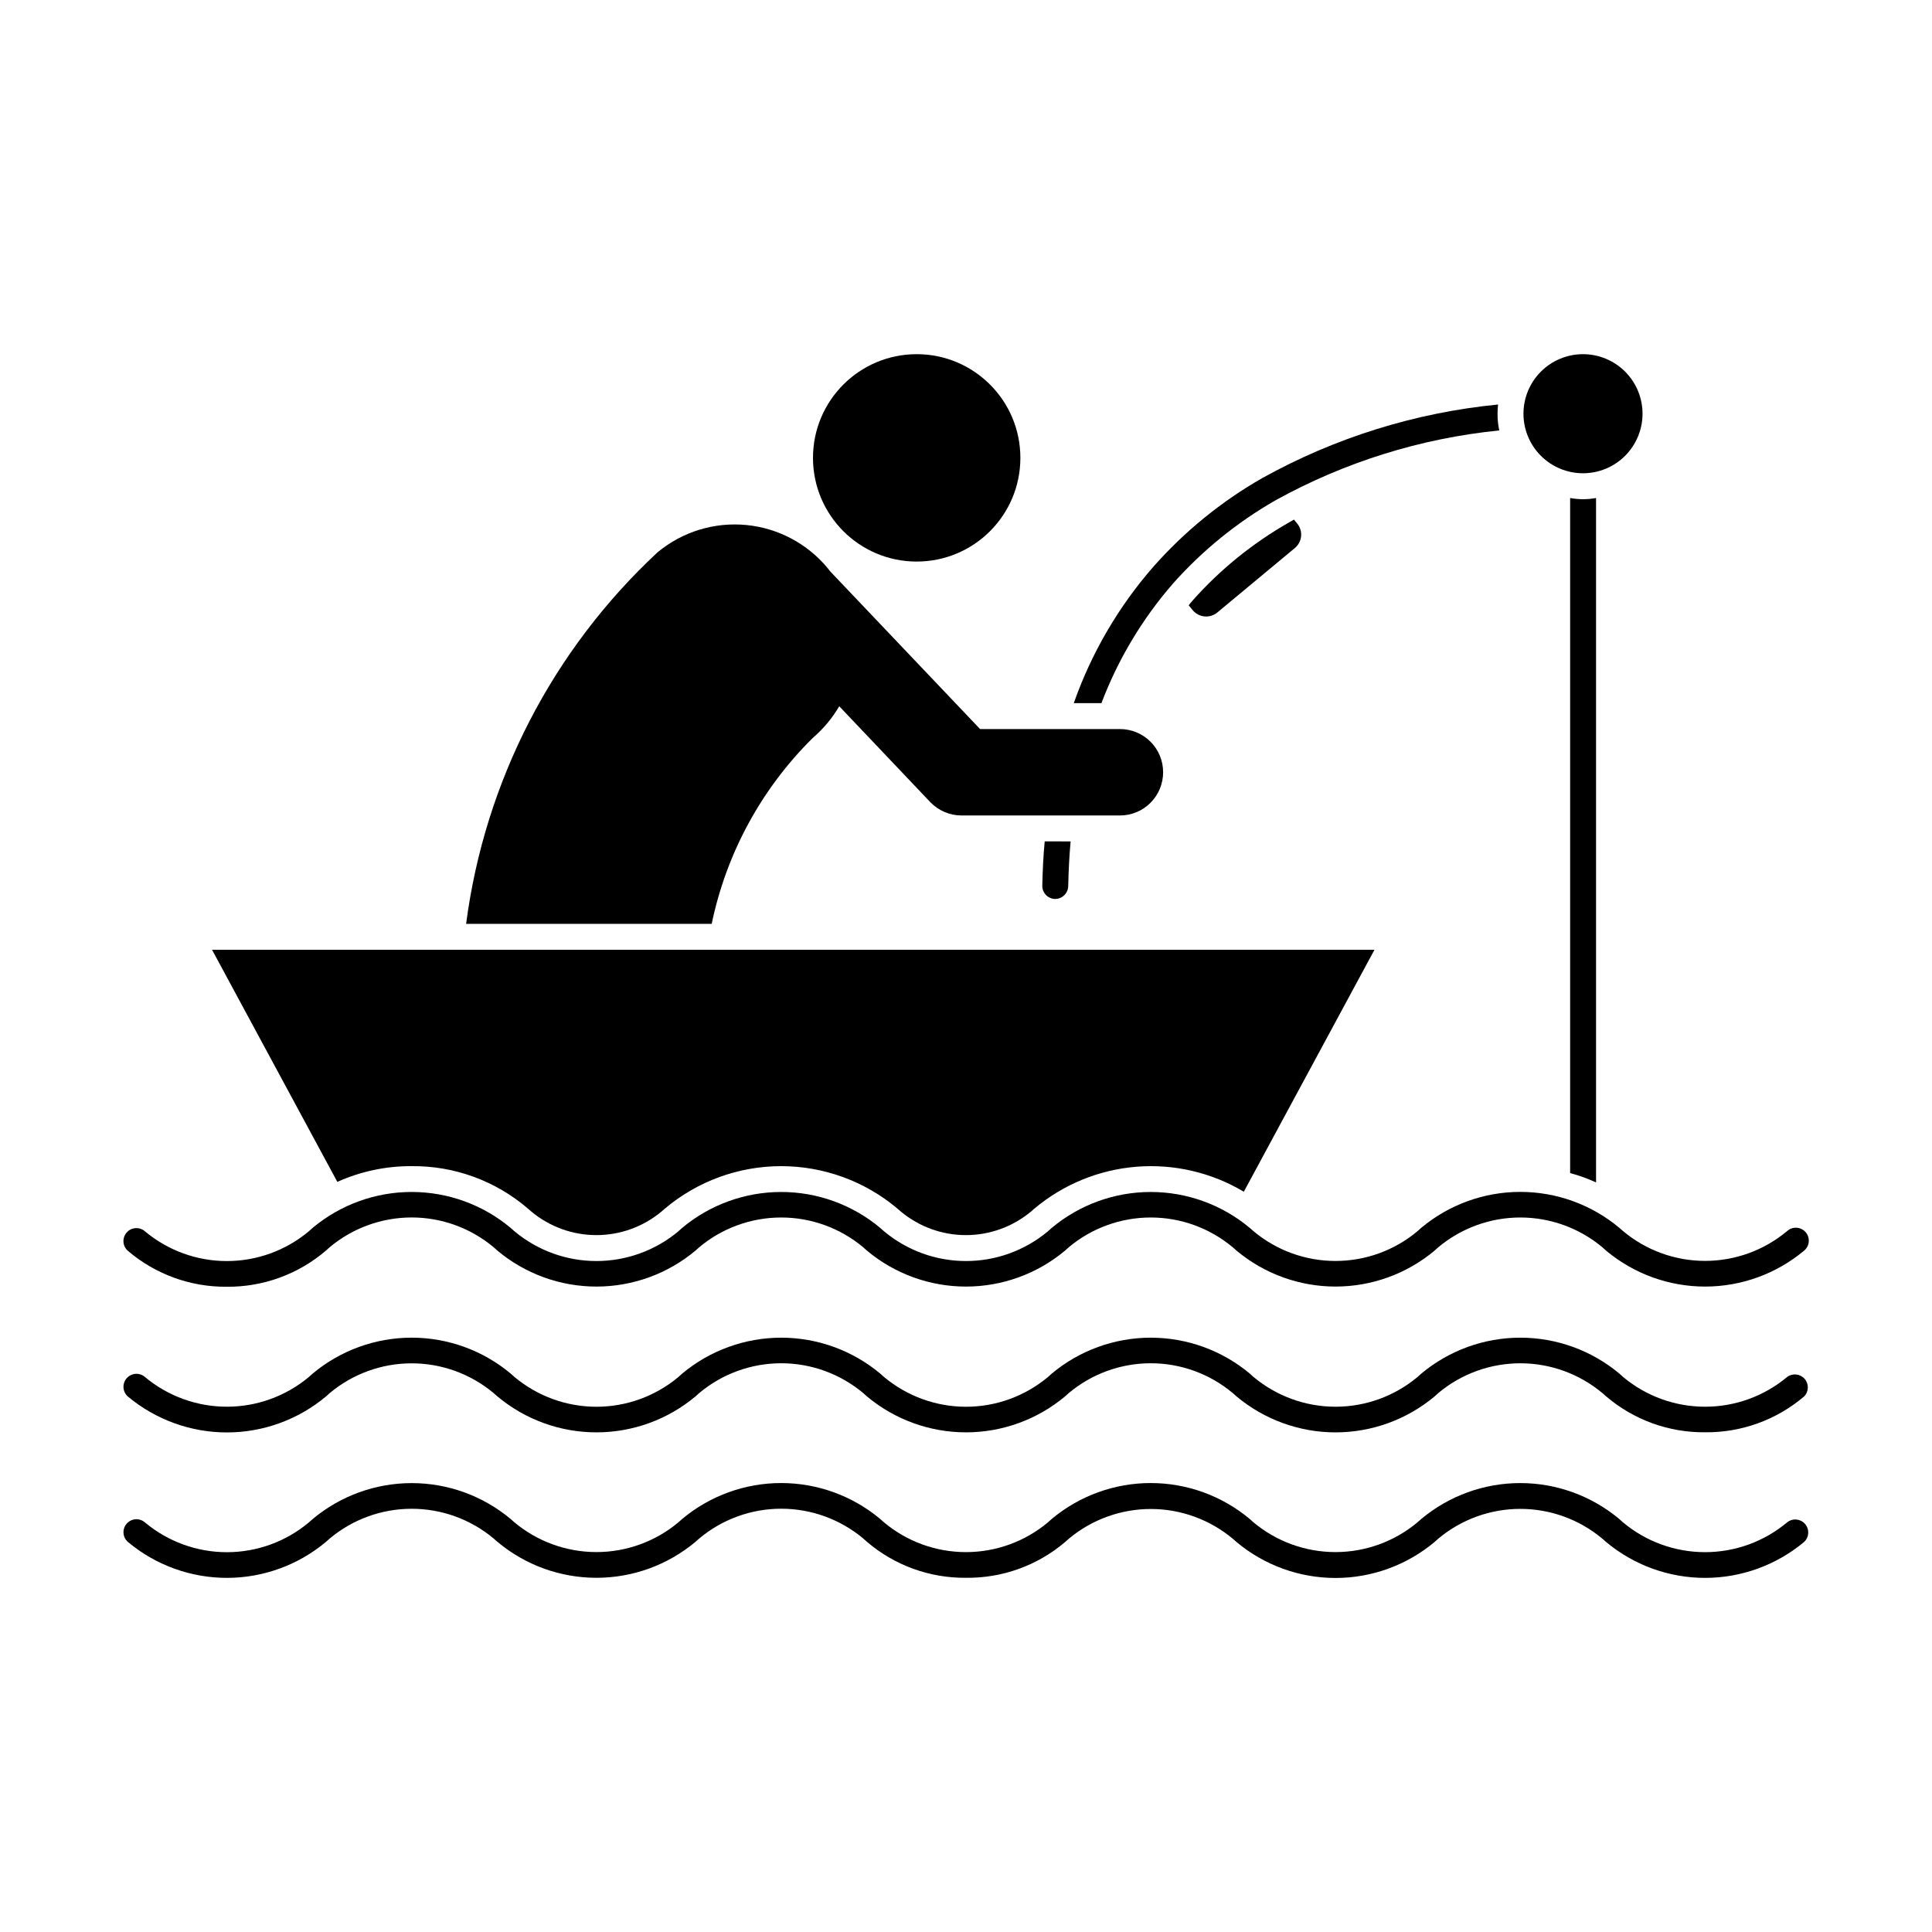 <?xml version="1.0" encoding="UTF-8"?>
<!-- Uploaded to: SVG Find, www.svgrepo.com, Generator: SVG Find Mixer Tools -->
<svg fill="#000000" width="800px" height="800px" version="1.1" viewBox="144 144 512 512" xmlns="http://www.w3.org/2000/svg">
 <g>
  <path d="m595.87 523.57c-9.609 0.094-18.926-3.289-26.234-9.523l-1.016-0.895h-0.004c-6.09-5.082-13.777-7.867-21.711-7.867-7.938 0-15.621 2.785-21.715 7.867l-1.016 0.918h-0.004c-7.356 6.152-16.641 9.523-26.234 9.523-9.59 0-18.875-3.371-26.234-9.523l-1.039-0.918c-6.086-5.086-13.766-7.875-21.699-7.875s-15.613 2.789-21.699 7.875l-1.027 0.918c-7.363 6.148-16.648 9.516-26.238 9.516-9.594 0-18.879-3.367-26.242-9.516l-1.031-0.918h0.004c-6.09-5.086-13.77-7.875-21.703-7.875s-15.613 2.789-21.699 7.875l-1.027 0.918c-7.359 6.148-16.645 9.52-26.234 9.52-9.594 0-18.879-3.371-26.238-9.52l-1.02-0.895h-0.004c-6.086-5.09-13.77-7.879-21.707-7.879-7.934 0-15.617 2.789-21.707 7.879l-1.027 0.918h0.004c-7.363 6.148-16.648 9.516-26.242 9.516-9.59 0-18.875-3.367-26.238-9.516-1.426-1.254-1.566-3.426-0.312-4.848 1.25-1.426 3.422-1.566 4.848-0.316 6.094 5.082 13.773 7.863 21.707 7.863s15.613-2.781 21.707-7.863l1.02-0.918 0.004 0.004c7.359-6.152 16.645-9.52 26.234-9.52s18.879 3.367 26.238 9.52l1.031 0.918v-0.004c6.086 5.086 13.77 7.875 21.703 7.875s15.617-2.789 21.707-7.875l1.016-0.918v0.004c7.363-6.148 16.648-9.516 26.238-9.516 9.594 0 18.879 3.367 26.238 9.516l1.031 0.918v-0.004c6.09 5.086 13.773 7.875 21.707 7.875s15.613-2.789 21.703-7.875l1.016-0.918 0.004 0.004c7.359-6.148 16.648-9.516 26.238-9.516s18.879 3.367 26.238 9.516l1.016 0.918v-0.004c6.094 5.082 13.777 7.867 21.711 7.867 7.934 0 15.617-2.785 21.711-7.867l1.02-0.918v0.004c7.363-6.148 16.648-9.516 26.238-9.516 9.594 0 18.879 3.367 26.242 9.516l1.016 0.918v-0.004c6.094 5.086 13.777 7.867 21.711 7.867 7.938 0 15.621-2.781 21.715-7.867 1.426-1.078 3.445-0.879 4.637 0.457 1.191 1.34 1.152 3.367-0.086 4.66-7.316 6.238-16.645 9.621-26.262 9.523z"/>
  <path d="m400 562.13c-9.609 0.098-18.926-3.285-26.23-9.52l-1.035-0.918c-6.09-5.082-13.77-7.867-21.703-7.867-7.93 0-15.609 2.785-21.699 7.867l-1.035 0.918c-7.356 6.152-16.641 9.523-26.23 9.523-9.594 0-18.879-3.371-26.234-9.523l-1.02-0.895c-6.09-5.09-13.773-7.875-21.707-7.875-7.938 0-15.621 2.785-21.711 7.875l-1.035 0.918v-0.004c-7.356 6.152-16.641 9.523-26.234 9.523-9.59 0-18.875-3.371-26.234-9.523-1.426-1.25-1.566-3.422-0.312-4.848 1.254-1.426 3.422-1.566 4.848-0.312 6.09 5.09 13.77 7.879 21.707 7.879 7.934 0 15.617-2.789 21.703-7.879l1.035-0.91c7.356-6.152 16.641-9.52 26.23-9.52 9.59 0 18.871 3.367 26.23 9.52l0.918 0.816-0.004-0.004c6.09 5.117 13.789 7.93 21.742 7.945 7.953 0.016 15.66-2.766 21.77-7.863l1.027-0.918v0.004c7.359-6.148 16.645-9.516 26.234-9.516 9.59 0 18.875 3.367 26.234 9.516l1.031 0.918v-0.004c6.09 5.09 13.77 7.875 21.703 7.875 7.934 0 15.617-2.785 21.707-7.875l1.027-0.918-0.004 0.004c7.359-6.148 16.645-9.516 26.234-9.516s18.871 3.367 26.23 9.516l1.02 0.918 0.004-0.004c6.094 5.082 13.773 7.867 21.707 7.867 7.934 0 15.613-2.785 21.707-7.867l1.035-0.918v0.004c7.363-6.144 16.648-9.512 26.238-9.508 9.59 0.004 18.875 3.375 26.23 9.527l1.02 0.918 0.004-0.004c6.094 5.086 13.777 7.867 21.711 7.867s15.617-2.781 21.711-7.867c1.434-1.188 3.547-1.02 4.773 0.379 1.23 1.398 1.121 3.519-0.242 4.785-7.359 6.148-16.648 9.52-26.238 9.52-9.59 0-18.879-3.371-26.238-9.52l-1.016-0.895c-6.094-5.086-13.777-7.871-21.715-7.871-7.934 0-15.621 2.785-21.715 7.871l-1.027 0.918 0.004-0.004c-7.356 6.152-16.641 9.523-26.23 9.523-9.59 0-18.875-3.371-26.23-9.523l-0.918-0.812v0.004c-6.086-5.117-13.781-7.934-21.738-7.949-7.953-0.016-15.66 2.769-21.77 7.863l-1.035 0.918v-0.004c-7.316 6.215-16.637 9.574-26.234 9.453z"/>
  <path d="m204.12 485c-9.605 0.098-18.926-3.285-26.238-9.523-1.426-1.25-1.566-3.422-0.312-4.848 1.25-1.426 3.422-1.562 4.848-0.312 6.086 5.09 13.77 7.879 21.703 7.879 7.938 0 15.617-2.789 21.707-7.879l1.027-0.918v0.004c7.356-6.152 16.645-9.52 26.234-9.52s18.875 3.367 26.234 9.52l1.035 0.918v-0.004c6.09 5.086 13.77 7.871 21.703 7.871s15.617-2.785 21.707-7.871l1.016-0.918v0.004c7.363-6.148 16.648-9.516 26.238-9.516 9.594 0 18.879 3.367 26.238 9.516l1.031 0.918v-0.004c6.09 5.086 13.773 7.871 21.707 7.871s15.613-2.785 21.703-7.871l1.016-0.918 0.004 0.004c7.359-6.148 16.645-9.516 26.234-9.516 9.59 0 18.879 3.367 26.238 9.516l1.02 0.895v-0.004c6.09 5.09 13.773 7.875 21.707 7.875 7.938 0 15.621-2.785 21.711-7.875l1.027-0.918-0.004 0.004c7.363-6.148 16.648-9.516 26.238-9.516 9.59 0 18.875 3.367 26.238 9.516l1.02 0.895v-0.004c6.09 5.09 13.773 7.879 21.711 7.879s15.621-2.789 21.715-7.879c0.68-0.629 1.586-0.961 2.512-0.91 0.926 0.047 1.793 0.465 2.406 1.164 0.609 0.695 0.914 1.613 0.84 2.535-0.07 0.926-0.516 1.781-1.23 2.375-7.359 6.148-16.645 9.52-26.238 9.52-9.59 0-18.875-3.371-26.234-9.52l-1.016-0.918h-0.004c-6.09-5.082-13.777-7.867-21.711-7.867-7.938 0-15.621 2.785-21.715 7.867l-1.016 0.918h-0.004c-7.356 6.148-16.645 9.516-26.234 9.516s-18.875-3.367-26.234-9.516l-1.039-0.918c-6.09-5.082-13.77-7.867-21.703-7.867-7.93 0-15.613 2.785-21.703 7.867l-1.02 0.918c-7.359 6.152-16.648 9.52-26.238 9.52-9.594 0-18.883-3.367-26.242-9.52l-1.031-0.918h0.004c-6.09-5.082-13.773-7.867-21.703-7.867-7.934 0-15.613 2.785-21.703 7.867l-1.02 0.918h-0.004c-7.359 6.148-16.645 9.52-26.234 9.52-9.594 0-18.879-3.371-26.238-9.52l-1.02-0.918h-0.004c-6.09-5.086-13.773-7.875-21.707-7.875-7.938 0-15.621 2.789-21.711 7.875l-1.02 0.918c-7.305 6.25-16.625 9.648-26.242 9.566z"/>
  <path d="m508.25 395.7-34.625 64.121c-8.562-5.106-18.504-7.422-28.441-6.625s-19.383 4.664-27.023 11.066l-1.008 0.871c-4.832 3.996-10.906 6.184-17.176 6.184s-12.344-2.188-17.176-6.184l-1.008-0.871c-8.617-7.246-19.516-11.219-30.777-11.219s-22.16 3.973-30.777 11.219l-1.008 0.871c-4.832 3.996-10.906 6.184-17.176 6.184-6.269 0-12.344-2.188-17.176-6.184l-1.008-0.871c-8.559-7.348-19.496-11.336-30.777-11.219-6.789-0.039-13.504 1.383-19.695 4.168l-33.207-61.512z"/>
  <path d="m452.24 348.66c0 3.039-1.207 5.949-3.352 8.098-2.148 2.148-5.062 3.352-8.098 3.352h-41.953c-3.152 0.004-6.164-1.289-8.336-3.57l-24.09-25.375h-0.004c-1.852 3.164-4.219 6-7.004 8.383-13.594 13.43-22.914 30.574-26.797 49.281h-65.082c4.93-37.734 22.879-72.562 50.746-98.473 6.543-5.43 14.98-8.031 23.441-7.231 8.465 0.797 16.266 4.934 21.676 11.492 0.23 0.273 0.414 0.551 0.594 0.773l39.754 41.82h37.055c3.039-0.008 5.957 1.195 8.105 3.344 2.148 2.152 3.352 5.066 3.344 8.105z"/>
  <path d="m427.73 366.98c-0.367 3.887-0.551 7.832-0.641 11.859-0.047 1.871-1.562 3.371-3.434 3.394h-0.094c-1.891-0.066-3.379-1.637-3.344-3.527 0.09-3.938 0.273-7.883 0.641-11.727z"/>
  <path d="m541.32 258.07c-20.84 2.09-41.035 8.402-59.355 18.551-10.172 5.828-19.328 13.27-27.113 22.027-8.145 9.363-14.562 20.094-18.965 31.695h-7.328c4.684-13.312 11.867-25.613 21.16-36.23 8.246-9.32 17.961-17.227 28.766-23.402 19.281-10.719 40.562-17.359 62.516-19.512-0.09 0.809-0.137 1.617-0.137 2.43-0.012 1.492 0.145 2.981 0.457 4.441z"/>
  <path d="m566.97 275.98v181.37c-2.215-1.016-4.516-1.844-6.867-2.473v-178.9c2.269 0.426 4.598 0.426 6.867 0z"/>
  <path d="m414.41 265.34c0 15.176-12.301 27.48-27.48 27.48-15.176 0-27.48-12.305-27.48-27.48 0-15.176 12.305-27.48 27.48-27.48 15.18 0 27.48 12.305 27.48 27.48"/>
  <path d="m487.18 289.21-20.609 17.129c-1.953 1.594-4.828 1.332-6.457-0.594l-1.098-1.332c0.32-0.406 0.641-0.82 1.008-1.23l-0.004-0.004c7.285-8.199 15.855-15.16 25.375-20.609 0.504-0.273 1.008-0.594 1.512-0.871l0.871 1.051c1.598 1.957 1.332 4.828-0.598 6.461z"/>
  <path d="m563.51 237.86c-4.184 0-8.199 1.664-11.156 4.621-2.961 2.961-4.621 6.973-4.621 11.156 0 4.188 1.66 8.199 4.621 11.16 2.957 2.957 6.973 4.621 11.156 4.621 4.184 0 8.199-1.664 11.156-4.621 2.961-2.961 4.621-6.973 4.621-11.16 0-4.184-1.66-8.195-4.621-11.156-2.957-2.957-6.973-4.621-11.156-4.621z"/>
 </g>
</svg>